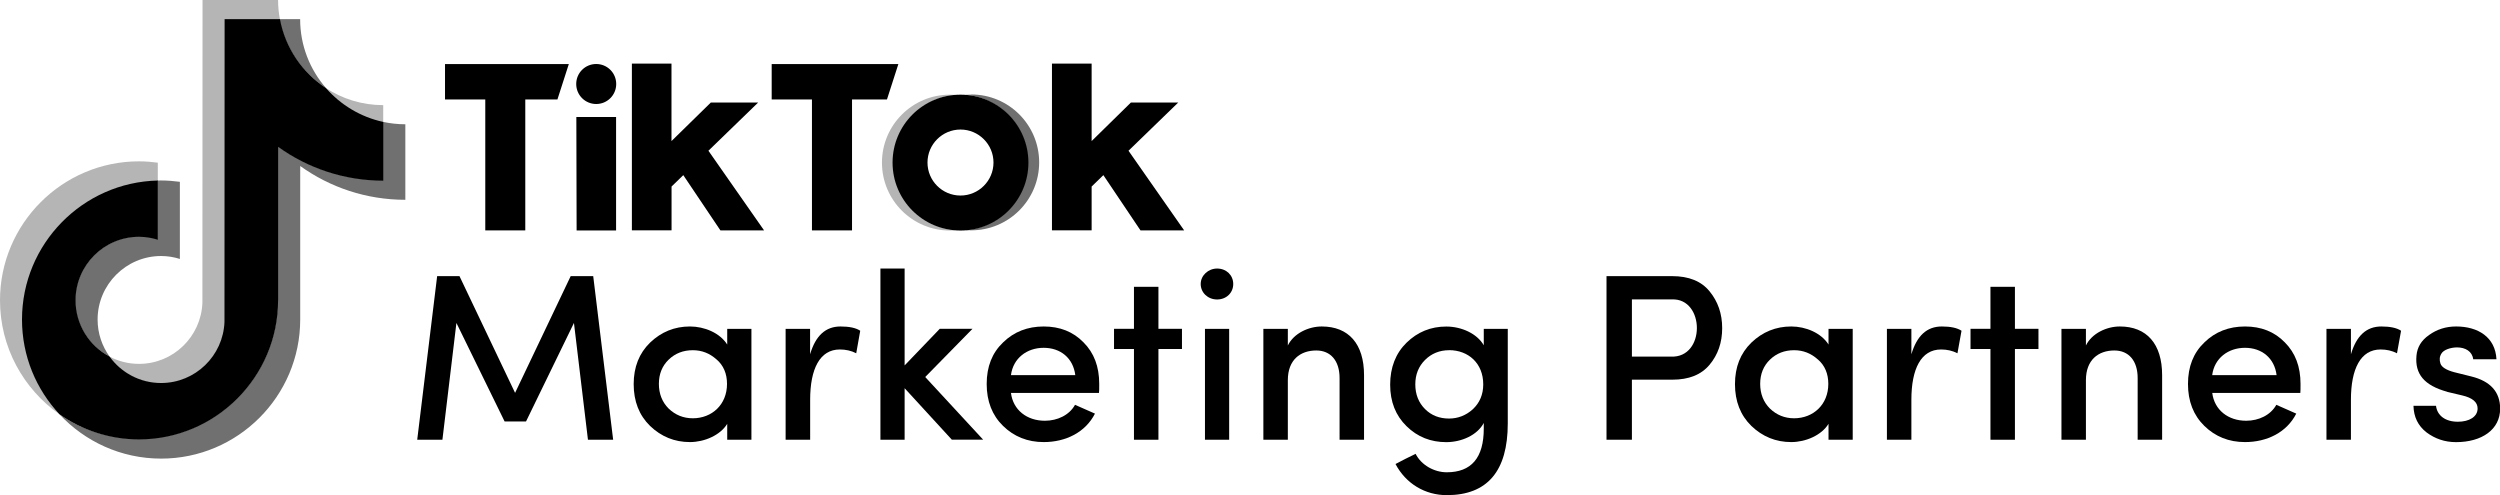 <?xml version="1.0" encoding="UTF-8"?> <svg xmlns="http://www.w3.org/2000/svg" xmlns:xlink="http://www.w3.org/1999/xlink" id="Layer_1" viewBox="0 0 374.99 74.26"><defs><style>.cls-1{fill:none;}.cls-2{fill:#707070;}.cls-3{fill:#b5b5b5;}.cls-4{clip-path:url(#clippath);}</style><clipPath id="clippath"><rect class="cls-1" width="374.99" height="74.26"></rect></clipPath></defs><g class="cls-4"><path class="cls-3" d="M23.67,27.2v-2.8c-.92-.12-1.86-.2-2.81-.2C9.36,24.2,0,33.55,0,45.05c0,7.06,3.53,13.3,8.9,17.08-.1-.1-.19-.21-.29-.32-3.29-3.69-5.18-8.56-5.18-13.88,0-11.34,8.97-20.47,20.24-20.73h0Z"></path><path class="cls-3" d="M24.16,57.54c5.13,0,9.4-4.16,9.59-9.24l.02-45.33h8.23s-.02-.09-.02-.09c-.17-.93-.27-1.89-.27-2.88h-11.33l-.02,45.41c-.19,5.09-4.38,9.17-9.51,9.17-1.59,0-3.1-.4-4.42-1.09,1.73,2.4,4.54,4.05,7.72,4.05h0Z"></path><path class="cls-3" d="M57.48,18.47v-2.7c-3.17,0-6.11-.94-8.59-2.55,2.2,2.53,5.19,4.53,8.59,5.26Z"></path><path class="cls-2" d="M48.9,13.21c-2.41-2.77-3.88-6.38-3.88-10.34h-3.12c.8,4.32,3.44,8.02,6.99,10.34Z"></path><path class="cls-2" d="M20.86,35.45c-5.25,0-9.61,4.36-9.61,9.61,0,3.66,2.16,6.84,5.19,8.43-1.13-1.57-1.8-3.48-1.8-5.56,0-5.25,4.27-9.53,9.53-9.53.98,0,1.92.16,2.81.44v-11.57c-.92-.12-1.86-.2-2.81-.2-.16,0-.33,0-.49.01h-.08s0,8.75,0,8.75c-.89-.28-1.74-.39-2.72-.39h0Z"></path><path class="cls-2" d="M57.48,18.29h-.06s-.03,8.71-.03,8.71c-5.88,0-11.3-1.91-15.74-5.1v23.16c-.01,11.5-9.29,20.77-20.79,20.77-4.44,0-8.57-1.32-11.95-3.7,3.81,4.09,9.24,6.66,15.26,6.66,11.5,0,20.86-9.36,20.86-20.86v-23.03c4.44,3.19,9.89,5.07,15.77,5.07v-11.33c-1.13,0-2.24-.12-3.3-.35h0Z"></path><path d="M41.72,45.06v-23.03c4.44,3.19,9.89,5.07,15.77,5.07v-8.81c-3.39-.73-6.38-2.55-8.59-5.08-3.55-2.32-6.11-6.02-6.91-10.34h-8.3l-.02,45.41c-.19,5.09-4.38,9.17-9.51,9.17-3.18,0-5.99-1.57-7.72-3.97-3.03-1.59-5.11-4.77-5.11-8.43,0-5.25,4.27-9.53,9.53-9.53.98,0,1.92.16,2.81.44v-8.88c-11.27.26-20.37,9.51-20.37,20.85,0,5.48,2.13,10.48,5.6,14.2,3.39,2.38,7.51,3.78,11.95,3.78,11.5,0,20.86-9.36,20.86-20.86h0Z"></path><path d="M66.75,9.61h18.57l-1.71,5.31h-4.82v19.64h-6V14.92h-6.04s0-5.31,0-5.31Z"></path><path d="M115.75,9.61h19l-1.71,5.31h-5.24v19.64h-6.01V14.92h-6.04s0-5.31,0-5.31h0Z"></path><path d="M86.46,17.55h5.95v17.02h-5.92l-.04-17.02Z"></path><path d="M94.77,9.54h5.95v11.62l5.9-5.78h7.1l-7.46,7.23,8.35,11.95h-6.55l-5.57-8.29-1.76,1.71v6.57h-5.95V9.54h0Z"></path><path d="M157.79,9.54h5.95v11.62l5.89-5.78h7.1l-7.46,7.23,8.35,11.95h-6.55l-5.57-8.29-1.76,1.71v6.57h-5.95V9.54h0Z"></path><path d="M89.43,15.6c1.66,0,3-1.34,3-3s-1.34-3-3-3-3,1.34-3,3,1.34,3,3,3Z"></path><path class="cls-3" d="M133.98,24.38c0-5.36,4.14-9.75,9.39-10.15-.26-.02-.62-.03-.89-.03-5.62,0-10.19,4.56-10.19,10.19s4.56,10.19,10.19,10.19c.27,0,.63-.01.89-.03-5.25-.41-9.39-4.79-9.39-10.15h0Z"></path><path class="cls-2" d="M145.68,14.19c-.27,0-.63.01-.9.03,5.25.41,9.38,4.8,9.38,10.15s-4.13,9.74-9.38,10.15c.26.02.63.03.9.03,5.63,0,10.19-4.56,10.19-10.19s-4.56-10.19-10.19-10.19h0Z"></path><path d="M144.07,14.2c-5.63,0-10.19,4.56-10.19,10.19s4.56,10.19,10.19,10.19,10.19-4.56,10.19-10.19-4.56-10.19-10.19-10.19ZM144.07,29.33c-2.74,0-4.95-2.22-4.95-4.95s2.22-4.95,4.95-4.95,4.95,2.22,4.95,4.95-2.22,4.95-4.95,4.95Z"></path><path d="M77.27,58.91l8.33-17.49h3.38l2.99,24.54h-3.78l-2.1-17.52-7.19,14.78h-3.21l-7.23-14.78-2.1,17.52h-3.78l2.99-24.54h3.35l8.33,17.49Z"></path><path d="M109.08,65.96v-2.39c-1.03,1.71-3.42,2.74-5.59,2.74-2.32,0-4.31-.82-5.98-2.42-1.64-1.6-2.46-3.7-2.46-6.27s.82-4.63,2.46-6.23c1.67-1.6,3.67-2.42,5.98-2.42,2.17,0,4.49.96,5.59,2.71v-2.35h3.63v16.63h-3.63ZM107.48,53.92c-1.03-.93-2.21-1.39-3.56-1.39-1.42,0-2.64.46-3.63,1.42-.96.93-1.46,2.14-1.46,3.63s.5,2.74,1.46,3.7c1,.96,2.21,1.46,3.63,1.46,2.85,0,5.13-2.03,5.13-5.16,0-1.53-.53-2.78-1.57-3.67Z"></path><path d="M121.51,65.96h-3.67v-16.63h3.67v3.81c.82-2.78,2.32-4.17,4.56-4.17,1.32,0,2.32.21,2.96.64l-.6,3.38c-.75-.39-1.57-.57-2.46-.57-2.99,0-4.45,2.89-4.45,7.55v5.98Z"></path><path d="M142.78,65.96l-7.09-7.73v7.73h-3.63v-25.68h3.63v14.53l5.27-5.49h4.91l-7.09,7.23,8.69,9.4h-4.7Z"></path><path d="M164.85,58.94h-13.21c.32,2.56,2.39,4.17,5.09,4.17,1.89,0,3.67-.85,4.52-2.39l2.99,1.32c-1.43,2.81-4.38,4.27-7.69,4.27-2.42,0-4.45-.82-6.09-2.42-1.64-1.6-2.46-3.7-2.46-6.3s.82-4.67,2.46-6.23c1.64-1.6,3.67-2.39,6.09-2.39s4.42.78,5.98,2.39c1.57,1.57,2.35,3.63,2.35,6.23,0,.68,0,1.1-.04,1.35ZM161.29,56.27c-.32-2.56-2.21-4.1-4.74-4.1s-4.59,1.57-4.91,4.1h9.65Z"></path><path d="M173.76,43.02v6.3h3.53v3.03h-3.53v13.61h-3.67v-13.61h-2.99v-3.03h2.99v-6.3h3.67Z"></path><path d="M184.98,42.6c0,1.32-1.03,2.32-2.42,2.32s-2.46-1.03-2.46-2.32,1.14-2.32,2.46-2.32c1.39,0,2.42,1,2.42,2.32ZM180.74,65.96v-16.63h3.63v16.63h-3.63Z"></path><path d="M193.17,65.96h-3.67v-16.63h3.67v2.49c.89-1.82,3.1-2.85,5.09-2.85,4.02,0,6.34,2.6,6.34,7.3v9.69h-3.67v-9.26c0-2.6-1.35-4.13-3.49-4.13-2.42,0-4.27,1.42-4.27,4.45v8.94Z"></path><path d="M212.33,68.06c.85,1.71,2.81,2.78,4.67,2.78,3.7,0,5.56-2.17,5.56-6.55v-.85c-.96,1.82-3.31,2.88-5.63,2.88s-4.31-.78-5.95-2.39c-1.64-1.6-2.46-3.67-2.46-6.23s.82-4.7,2.46-6.3c1.64-1.6,3.63-2.42,5.95-2.42s4.63,1.07,5.63,2.81v-2.46h3.6v14.18c0,7.16-3.06,10.76-9.15,10.76-3.24,0-6.13-1.71-7.69-4.67l1.5-.78,1.53-.75ZM217.35,52.53c-1.42,0-2.64.5-3.6,1.46-.96.96-1.46,2.17-1.46,3.67s.5,2.74,1.46,3.7c.96.96,2.17,1.42,3.6,1.42,1.32,0,2.53-.46,3.56-1.39,1.03-.96,1.57-2.21,1.57-3.74,0-3.17-2.24-5.13-5.13-5.13Z"></path><path d="M240.97,65.96v-24.54h9.87c2.46,0,4.35.75,5.59,2.28,1.25,1.53,1.89,3.35,1.89,5.52s-.64,3.99-1.89,5.49c-1.25,1.5-3.1,2.24-5.59,2.24h-6.06v9.01h-3.81ZM244.78,44.91v8.58h5.84c5.24.25,5.13-8.8.14-8.58h-5.98Z"></path><path d="M274.27,65.96v-2.39c-1.03,1.71-3.42,2.74-5.59,2.74-2.32,0-4.31-.82-5.98-2.42-1.64-1.6-2.46-3.7-2.46-6.27s.82-4.63,2.46-6.23c1.67-1.6,3.67-2.42,5.98-2.42,2.17,0,4.49.96,5.59,2.71v-2.35h3.63v16.63h-3.63ZM272.67,53.92c-1.03-.93-2.21-1.39-3.56-1.39-1.42,0-2.64.46-3.63,1.42-.96.93-1.46,2.14-1.46,3.63s.5,2.74,1.46,3.7c1,.96,2.21,1.46,3.63,1.46,2.85,0,5.13-2.03,5.13-5.16,0-1.53-.53-2.78-1.57-3.67Z"></path><path d="M286.7,65.96h-3.67v-16.63h3.67v3.81c.82-2.78,2.32-4.17,4.56-4.17,1.32,0,2.31.21,2.96.64l-.61,3.38c-.75-.39-1.57-.57-2.46-.57-2.99,0-4.45,2.89-4.45,7.55v5.98Z"></path><path d="M302.23,43.02v6.3h3.53v3.03h-3.53v13.61h-3.67v-13.61h-2.99v-3.03h2.99v-6.3h3.67Z"></path><path d="M312.88,65.96h-3.67v-16.63h3.67v2.49c.89-1.82,3.1-2.85,5.09-2.85,4.02,0,6.34,2.6,6.34,7.3v9.69h-3.67v-9.26c0-2.6-1.35-4.13-3.49-4.13-2.42,0-4.27,1.42-4.27,4.45v8.94Z"></path><path d="M345.04,58.94h-13.21c.32,2.56,2.39,4.17,5.09,4.17,1.89,0,3.67-.85,4.52-2.39l2.99,1.32c-1.42,2.81-4.38,4.27-7.69,4.27-2.42,0-4.45-.82-6.09-2.42-1.64-1.6-2.46-3.7-2.46-6.3s.82-4.67,2.46-6.23c1.64-1.6,3.67-2.39,6.09-2.39s4.42.78,5.98,2.39c1.57,1.57,2.35,3.63,2.35,6.23,0,.68,0,1.1-.03,1.35ZM341.48,56.27c-.32-2.56-2.21-4.1-4.74-4.1s-4.6,1.57-4.92,4.1h9.65Z"></path><path d="M352.63,65.96h-3.67v-16.63h3.67v3.81c.82-2.78,2.32-4.17,4.56-4.17,1.32,0,2.32.21,2.96.64l-.61,3.38c-.75-.39-1.57-.57-2.46-.57-2.99,0-4.45,2.89-4.45,7.55v5.98Z"></path><path d="M367.05,58.76c-3.45-.96-4.84-2.67-4.59-5.41.11-1.25.71-2.28,1.89-3.1,1.18-.85,2.53-1.28,4.06-1.28,3.28,0,5.88,1.6,6.05,4.92h-3.49c-.14-1.18-1.17-1.78-2.42-1.78-.96,0-2.03.36-2.35.93-.29.46-.32.96-.14,1.5.18.53.86.96,2.03,1.28l2.57.64c2.89.71,4.35,2.32,4.35,4.84,0,3.13-2.74,5.02-6.62,5.02-1.67,0-3.13-.5-4.42-1.46-1.28-1-1.92-2.32-1.96-3.99h3.38c.18,1.46,1.39,2.39,3.28,2.39,1.71,0,2.96-.75,2.96-1.99,0-.96-.78-1.6-2.32-1.96l-2.24-.53Z"></path></g></svg> 